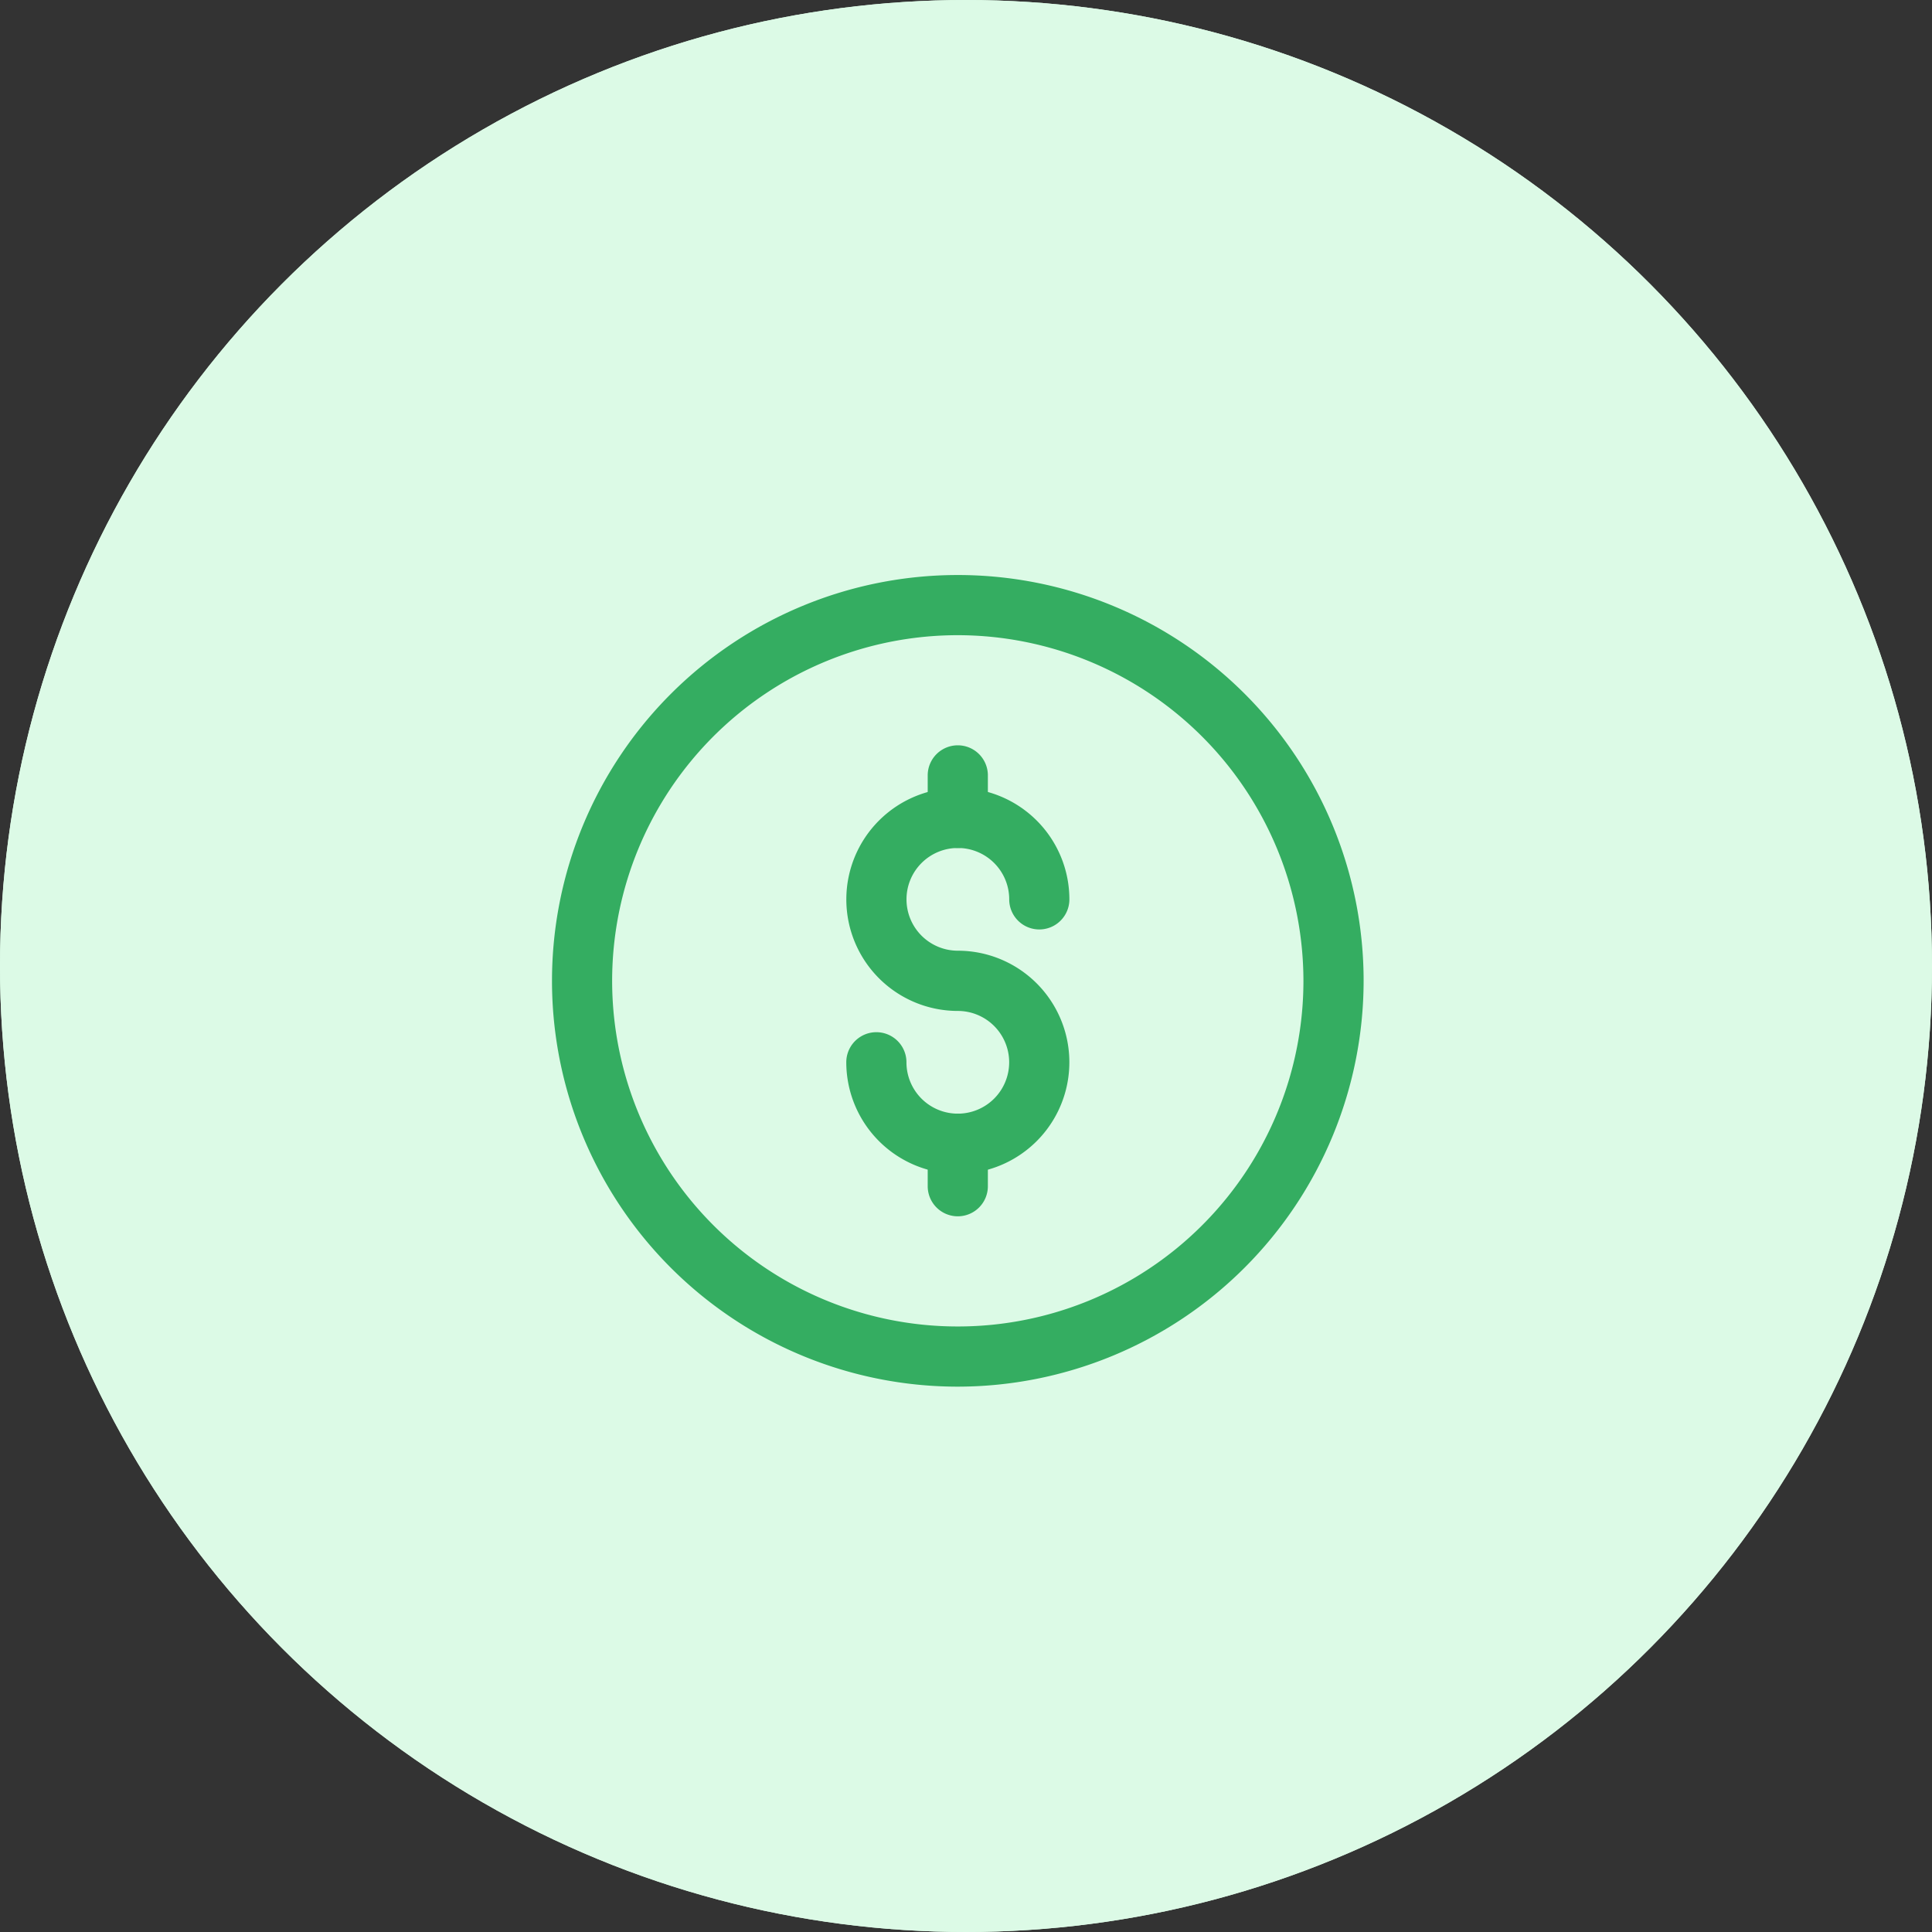 <svg xmlns="http://www.w3.org/2000/svg" width="84" height="84" viewBox="0 0 84 84">
  <rect x="0" y="0" width="84" height="84" fill="#333333" stroke="none"/>
  <g id="Elipse_1938" data-name="Elipse 1938" fill="#dcfae6" stroke="#dcfae6" stroke-width="1">
    <circle cx="42" cy="42" r="42" stroke="none"/>
    <circle cx="42" cy="42" r="41.5" fill="none"/>
  </g>
  <g id="Grupo_20487" data-name="Grupo 20487" transform="translate(-174.356 -456.356)">
    <g id="Grupo_20494" data-name="Grupo 20494" transform="translate(-124.891 129.799)">
      <path id="Fill_150" data-name="Fill 150" d="M4.849,16.781A4.854,4.854,0,0,1,0,11.932a1.308,1.308,0,1,1,2.616,0A2.233,2.233,0,1,0,4.849,9.7,4.849,4.849,0,1,1,9.7,4.849a1.308,1.308,0,1,1-2.616,0A2.233,2.233,0,1,0,4.849,7.081a4.85,4.85,0,0,1,0,9.7" transform="translate(336.042 360.811)" fill="#34ad61"/>
      <path id="Fill_151" data-name="Fill 151" d="M1.308,4.465A1.309,1.309,0,0,1,0,3.157V1.308a1.308,1.308,0,0,1,2.616,0V3.157A1.309,1.309,0,0,1,1.308,4.465" transform="translate(339.582 358.962)" fill="#34ad61"/>
      <path id="Fill_152" data-name="Fill 152" d="M1.308,4.465A1.309,1.309,0,0,1,0,3.157V1.308a1.308,1.308,0,0,1,2.616,0V3.157A1.309,1.309,0,0,1,1.308,4.465" transform="translate(339.582 374.975)" fill="#34ad61"/>
      <path id="Fill_153" data-name="Fill 153" d="M17.644,35.289A17.644,17.644,0,1,1,35.289,17.644,17.664,17.664,0,0,1,17.644,35.289Zm0-32.672A15.028,15.028,0,1,0,32.672,17.644,15.045,15.045,0,0,0,17.644,2.617Z" transform="translate(323.246 351.557)" fill="#34ad61"/>
    </g>
  </g>
</svg>
